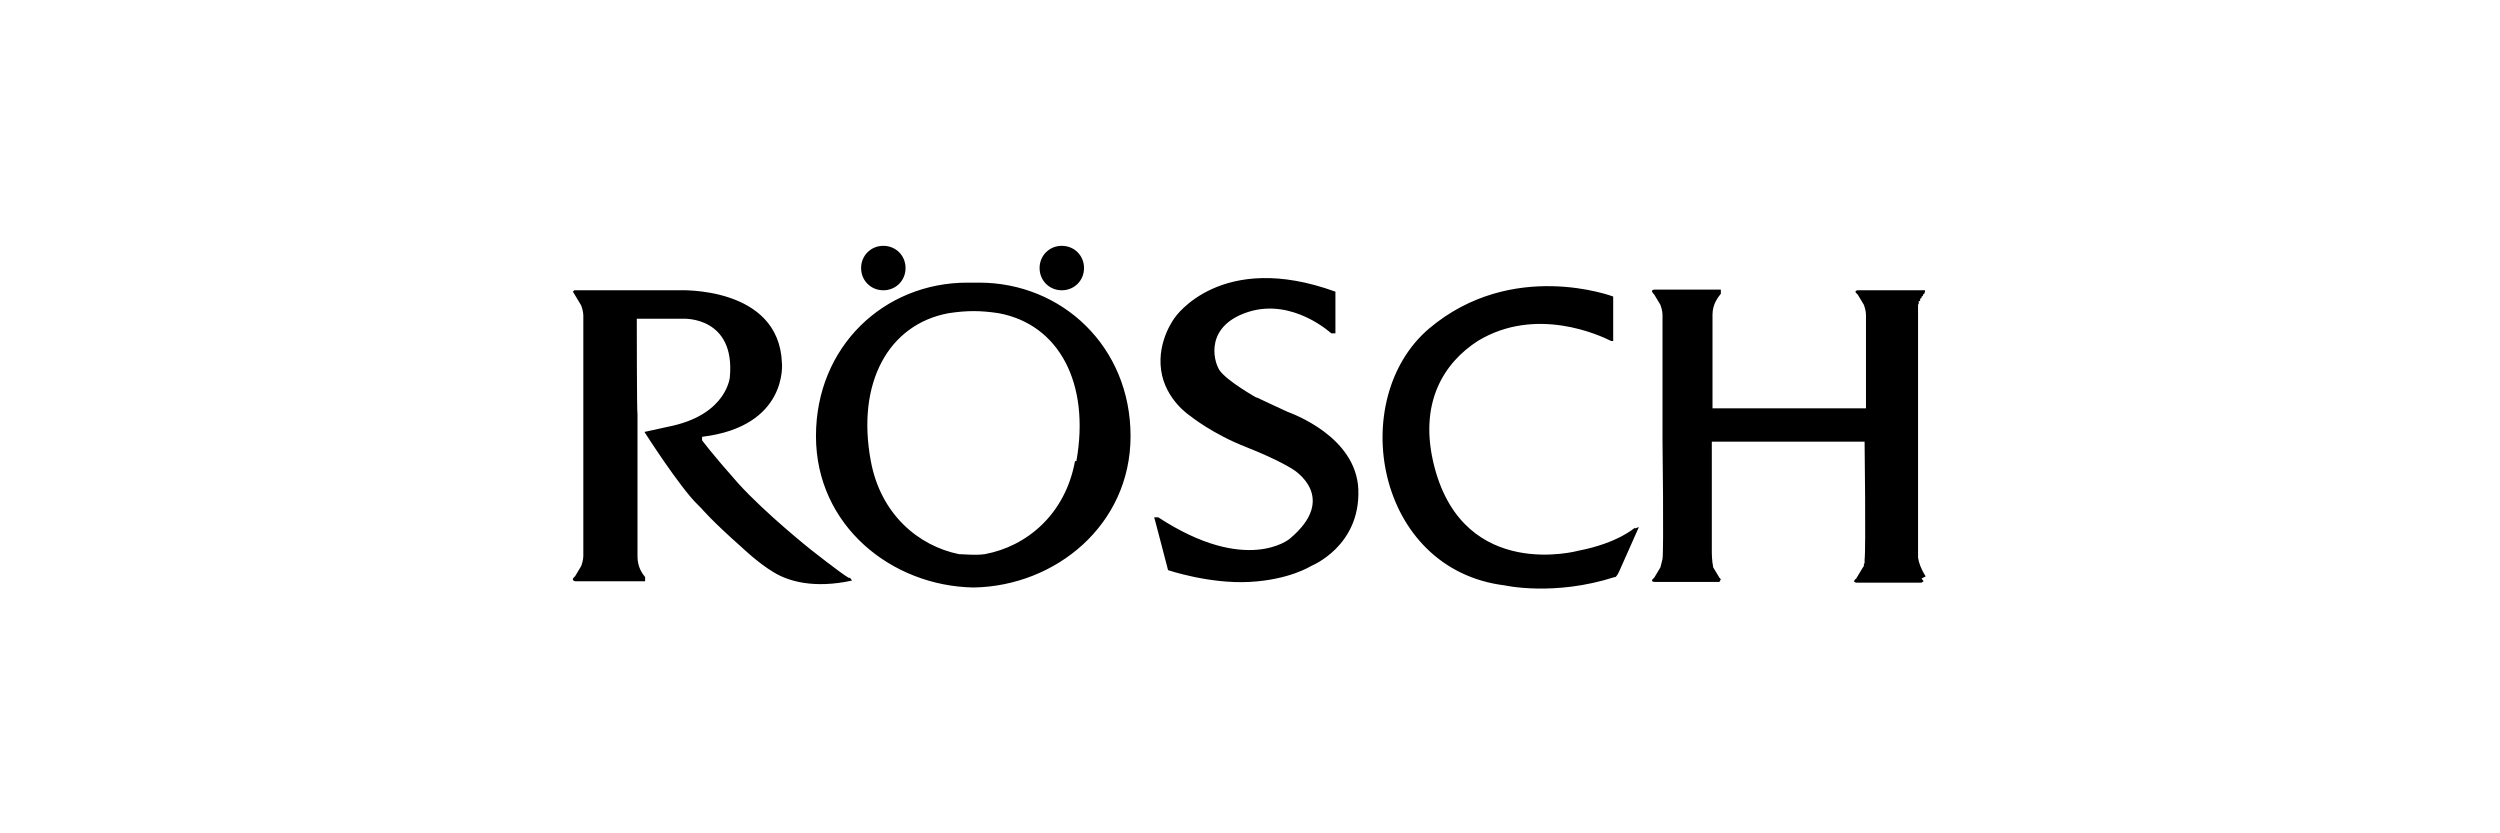<?xml version="1.0" encoding="UTF-8"?>
<svg id="Ebene_1" xmlns="http://www.w3.org/2000/svg" version="1.1" viewBox="0 0 360 120">
  <!-- Generator: Adobe Illustrator 29.7.0, SVG Export Plug-In . SVG Version: 2.1.1 Build 138)  -->
  <path d="M127.2,41.8c1.8,0,3.2-1.4,3.2-3.2s-1.4-3.2-3.2-3.2-3.2,1.4-3.2,3.2,1.4,3.2,3.2,3.2h0ZM152.9,41.8c1.8,0,3.2-1.4,3.2-3.2s-1.4-3.2-3.2-3.2-3.2,1.4-3.2,3.2,1.4,3.2,3.2,3.2h0ZM181,57.3s-4.3-2.4-5.4-4c-.9-1.4-2.1-6.4,4.2-8.4,6.4-2,11.9,3.1,11.9,3.1h.6c0,0,0-6,0-6-16.5-6-23.1,3.7-23.1,3.7,0,0-2.6,3.3-2,7.6.6,4.3,4.2,6.6,4.2,6.6,0,0,3.2,2.6,8.1,4.5,4.8,1.9,6.7,3.2,6.7,3.2,0,0,6.7,4-.5,10,0,0-6.2,5.2-18.9-3.1h-.6c0-.1,2,7.6,2,7.6,0,0,5.9,2,11.7,1.7,5.8-.3,8.9-2.3,8.9-2.3,0,0,7.1-2.8,6.8-11-.3-7.7-9.7-11-10.2-11.2-.9-.4-4.5-2.1-4.5-2.1h0ZM277.3,83h0c-.7-1.1-1-2-1.1-2.7v-.3h0v-.7s0-5.4,0-5.4v-20.9s0-8,0-8v-.6s0-.1,0-.1v-.4c0,0,.1-.2.1-.2v-.3c0,0,.2-.1.2-.1v-.3c.1,0,.2-.1.2-.1v-.2c.1,0,.2-.1.2-.1v-.2c.1,0,.2-.1.2-.1h0c0-.1.1-.3.1-.3h0s0,0,0,0h0s0,0,0,0h0s0-.1,0-.1h0s0,0,0,0h0s0,0,0,0h0s0,0,0,0h0s0-.1,0-.1h0s0,0,0,0h0s0,0,0,0h0s0,0,0,0h0s-.1,0-.1,0h-.8s-6.2,0-6.2,0h-2.6c-.7.1,0,.6,0,.6l.9,1.5c.3.8.3,1.4.3,1.4v13.5s-22.1,0-22.1,0v-5.5s0-8,0-8c0-1.5.8-2.5,1.2-3v-.6h-.8s-6.2,0-6.2,0h-2.6c-.7.1,0,.7,0,.7l.9,1.5c.3.8.3,1.4.3,1.4v13.5s0,4.7,0,4.7c0,0,.2,15.6,0,17l-.3,1.2-.9,1.5s-.7.5,0,.6h1.7s7.7,0,7.7,0h0l.2-.4h0s0,0,0,0l-.2-.2-.9-1.5h0c-.2-1-.2-2.1-.2-2.1v-16s22,0,22,0c0,0,.2,15.6,0,17v.5c0,0-.1.1-.1.1v.3c0,0-.2.3-.2.3h0l-.9,1.5s-.7.5,0,.6h.6s.3,0,.3,0h0s8.5,0,8.5,0h0s0,0,0,0h0s0,0,0,0l.3-.2h0s-.3-.4-.3-.4h0ZM162.8,62.8c0-12.9-9.9-22.1-21.8-22.1h-1.7c-12,0-21.8,9.2-21.8,22.1s10.9,21.6,22.7,21.8h0c11.8-.2,22.6-9,22.6-21.8h0ZM154.8,66.4c-1.4,7.7-7,12.3-13,13.4-1.5.2-2.9,0-3.7,0-5.9-1.2-11.3-5.8-12.7-13.4-2.1-11.2,2.5-19.7,11.2-21.3,1.3-.2,2.5-.3,3.6-.3s2.3.1,3.6.3c8.7,1.6,13.2,10.1,11.2,21.3h0ZM122.2,83.2c-1.2-.7-5.5-4.1-5.5-4.1,0,0-6.4-5.1-10.4-9.5-3.9-4.4-5.2-6.2-5.2-6.2v-.5c12.4-1.5,11.5-10.6,11.5-10.6-.4-11.2-14.9-10.5-14.9-10.5h-11.7s-.2,0-.2,0h-3.1s0,0,0,0h0s-.2.2-.2.2l.3.5.9,1.5c.3.8.3,1.4.3,1.4v1.2s0,3.7,0,3.7v22.9s0,3.7,0,6.1v.8s0,.6-.3,1.4l-.9,1.5s-.7.5,0,.7h3.1s4.4,0,4.4,0h0s2.6,0,2.6,0v-.6c-.4-.5-1.1-1.4-1.1-3v-1.1s0-3.2,0-3.2v-16.2c-.1,0-.1-13.7-.1-13.7h6.8s7.4-.3,6.6,8.4c0,0-.4,5.2-8.2,7l-4.1.9s5.1,8,7.7,10.5l.5.5s1.5,1.8,5.8,5.6c0,0,2.4,2.3,4.6,3.6,2.1,1.3,5.8,2.4,11.3,1.2l-.3-.4h0ZM235.4,76s-2.4,2.2-8.1,3.3c0,0-16.3,4.5-20.7-11.9-2.5-9.4,1.4-15.2,6.2-18.3,8.4-5.1,17.6-.8,19.2,0h.3c0,.1,0-6.4,0-6.4,0,0-14.5-5.5-26.5,4.6-11.9,10.1-7.8,34.7,10.9,37,0,0,7.1,1.6,15.8-1.2,0,0,.2.2.7-.9.5-1.1,2.8-6.3,2.8-6.3l-.6.2h0Z"/>
</svg>